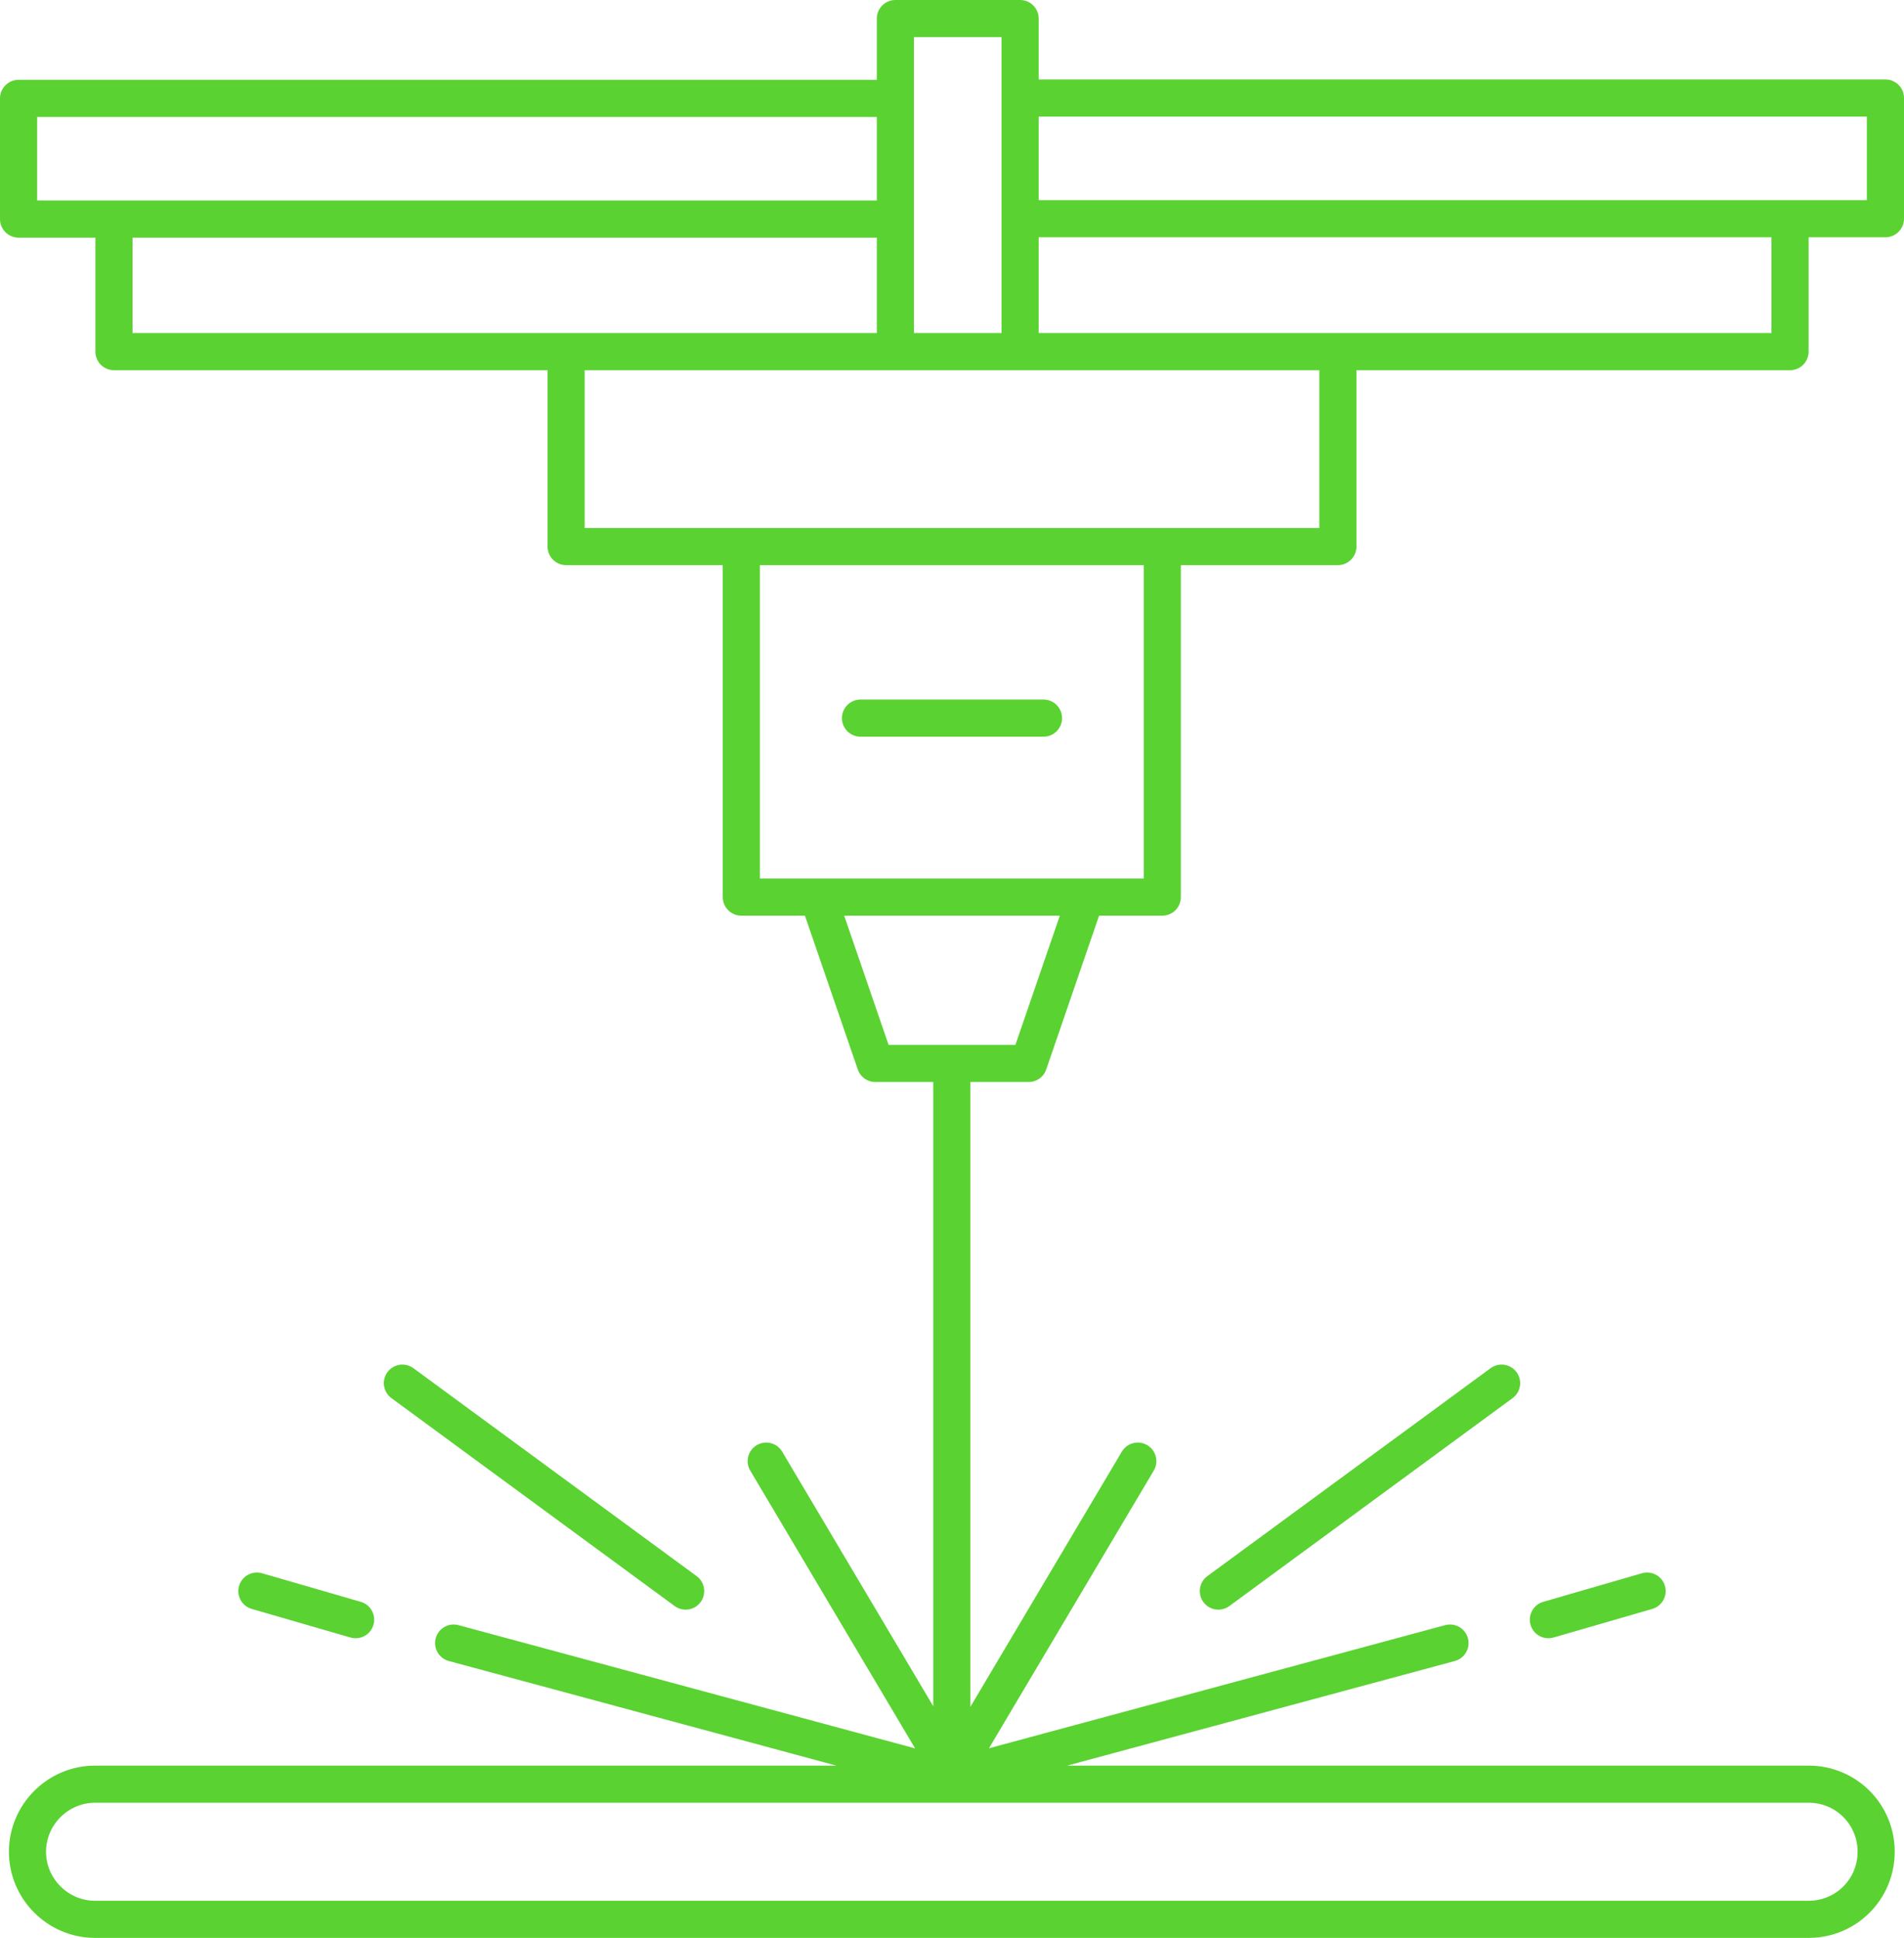 <?xml version="1.0" encoding="UTF-8"?>
<svg id="Calque_1" data-name="Calque 1" xmlns="http://www.w3.org/2000/svg" viewBox="0 0 51.29 52.19">
  <defs>
    <style>
      .cls-1 {
        fill: none;
        stroke: #5ad232;
        stroke-linecap: round;
        stroke-linejoin: round;
      }
    </style>
  </defs>
  <path class="cls-1" d="M28.11,19.34h-4.93M48.72,51.69H2.56c-1,0-1.82-.82-1.82-1.82s.82-1.82,1.82-1.82h46.16c1.01,0,1.82.81,1.82,1.82s-.81,1.82-1.82,1.82ZM32.82,42.85l7.63-5.6M44.37,42.85l-2.66.77M30.65,39.35l-5.07,8.54M39.06,44.25l-13.49,3.64M18.47,42.85l-7.63-5.6M6.92,42.85l2.66.77M20.64,39.35l5.07,8.54M12.22,44.25l13.49,3.64M25.64,28.64v19.25M29.25,24.16l-1.54,4.48h-4.13l-1.54-4.48M27.48,9.47h-3.36V.5h3.36v8.97ZM27.48,2.64h23.31v3.25h-23.31M24.12,5.9H.5v-3.25h23.62M31.31,15.13v9.03h-11.34v-9.03M36.04,9.47v5.25H15.25v-5.25M48.22,5.9v3.57H3.07v-3.57"/>
</svg>